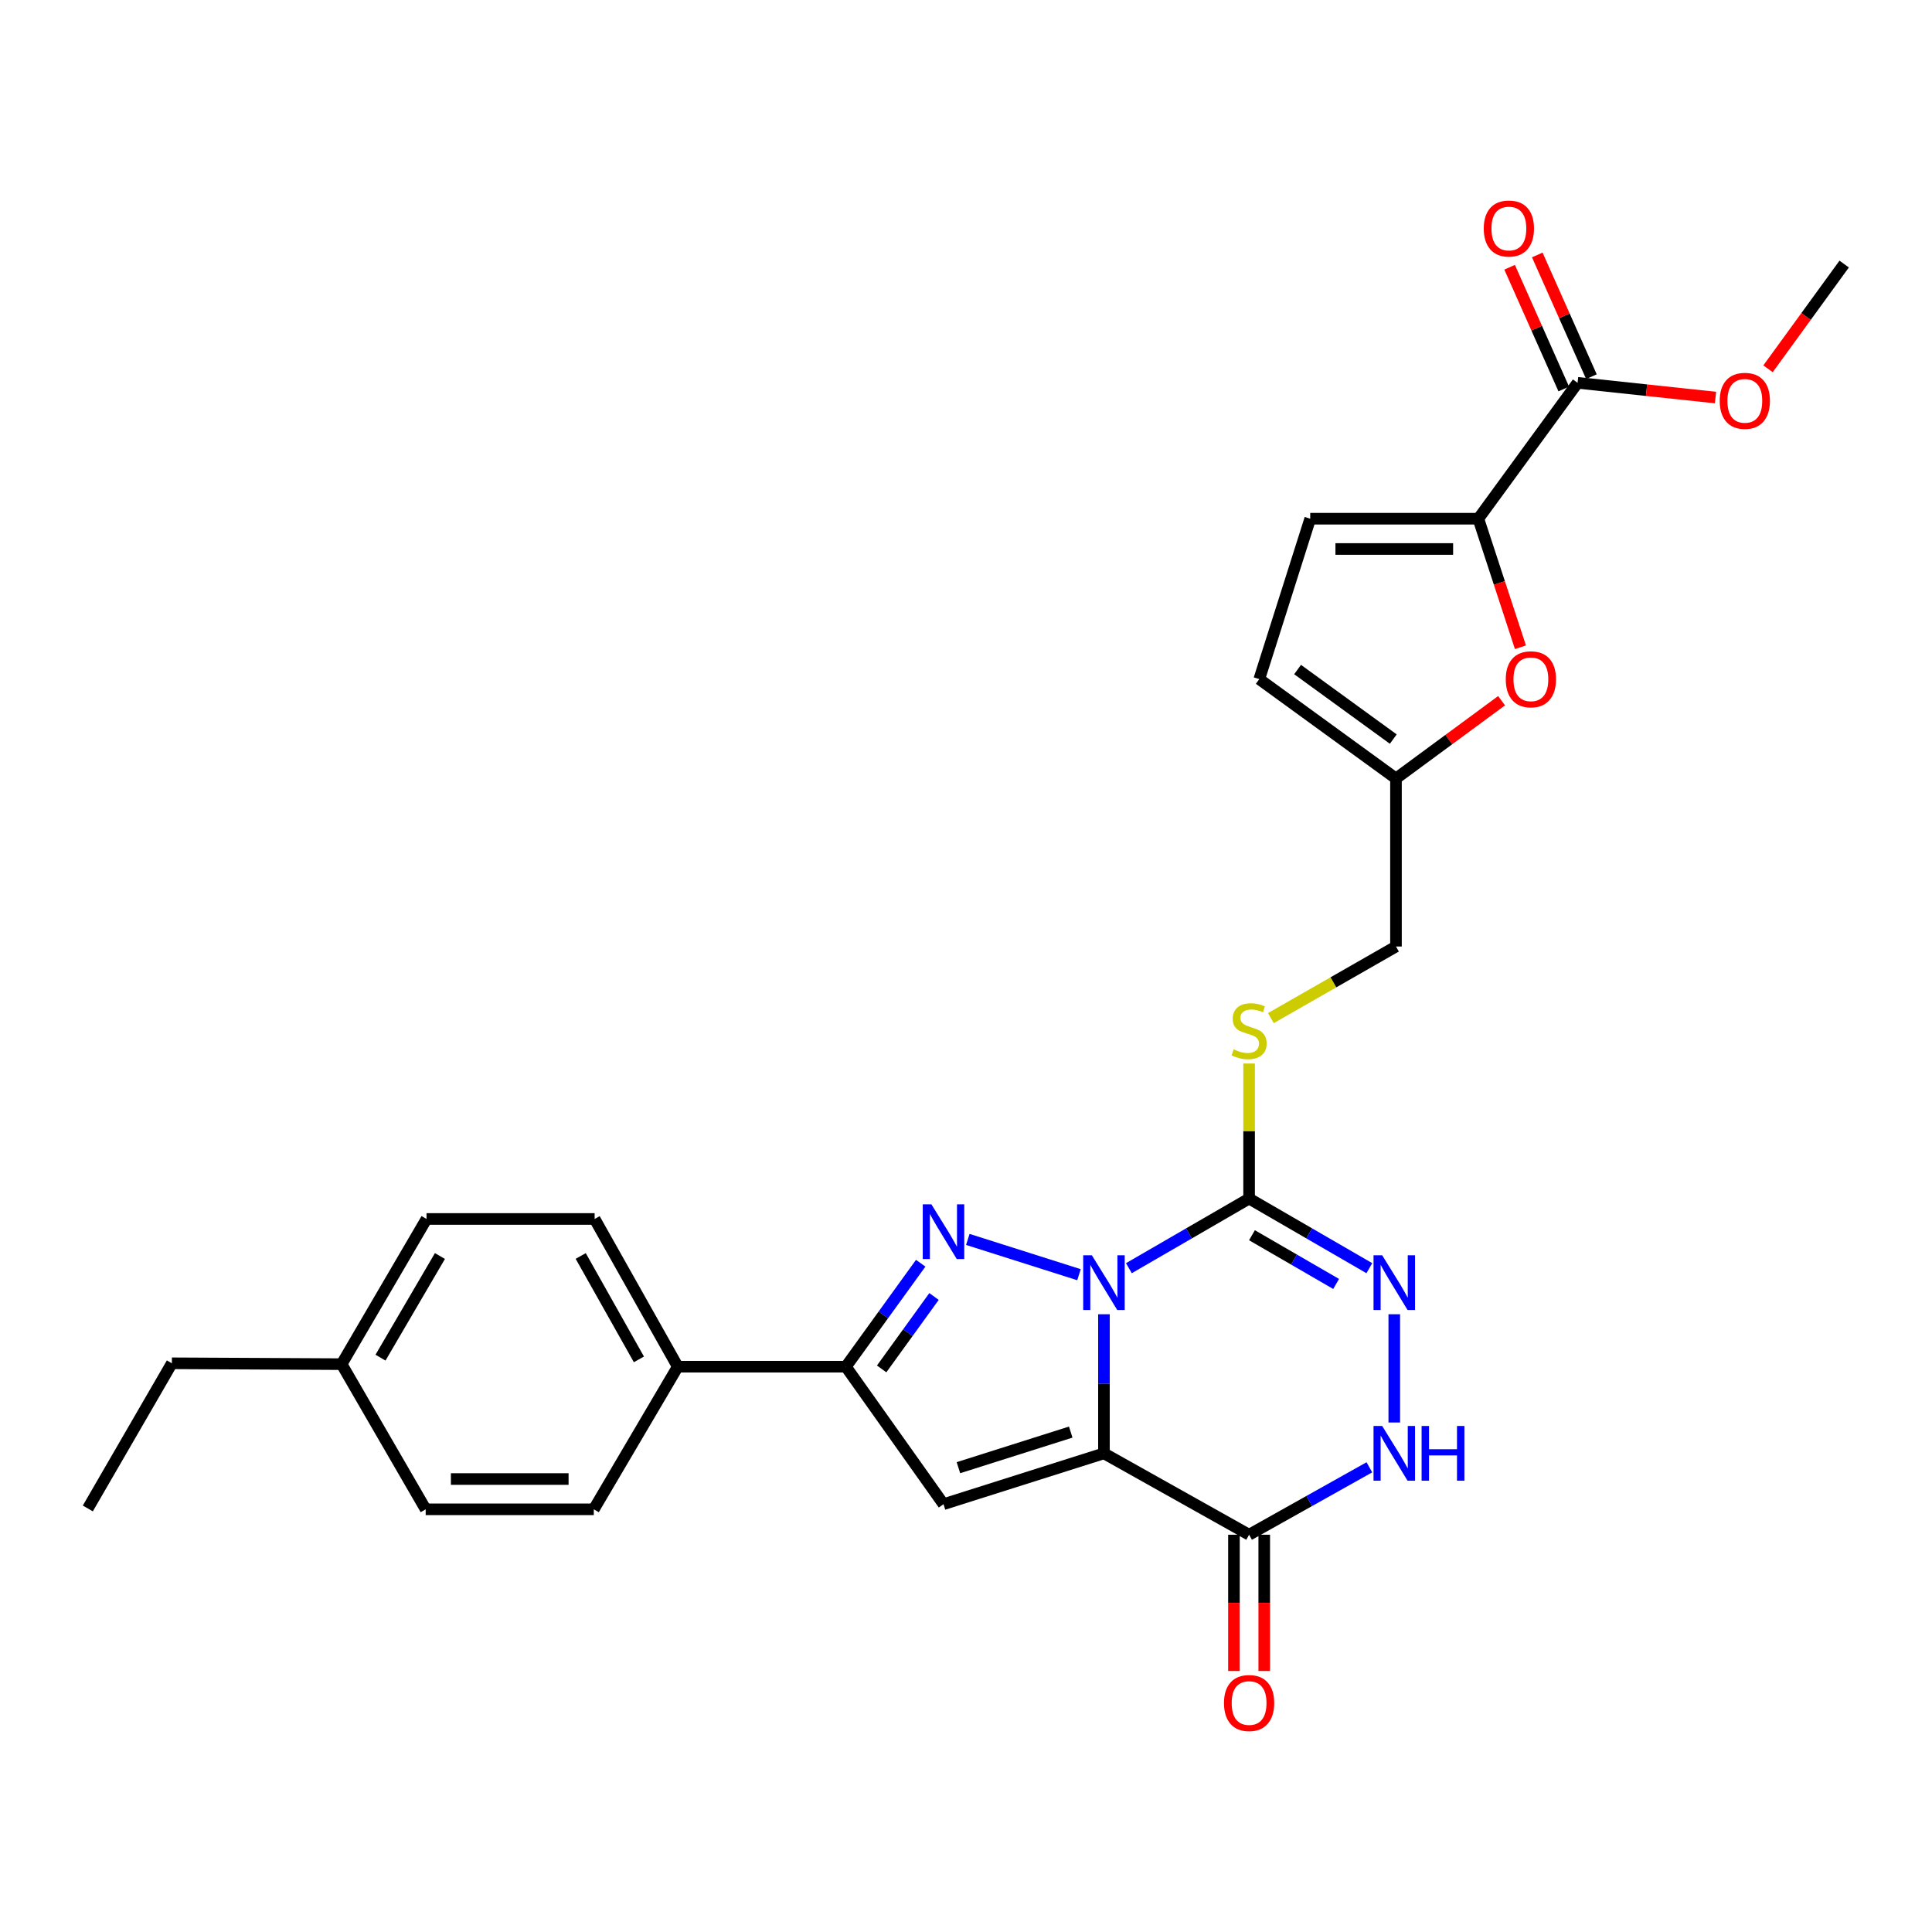 <?xml version='1.0' encoding='iso-8859-1'?>
<svg version='1.1' baseProfile='full'
              xmlns='http://www.w3.org/2000/svg'
                      xmlns:rdkit='http://www.rdkit.org/xml'
                      xmlns:xlink='http://www.w3.org/1999/xlink'
                  xml:space='preserve'
width='1000px' height='1000px' viewBox='0 0 1000 1000'>
<!-- END OF HEADER -->
<rect style='opacity:1.0;fill:#FFFFFF;stroke:none' width='1000' height='1000' x='0' y='0'> </rect>
<path class='bond-0' d='M 571.402,680.256 L 571.402,716.251' style='fill:none;fill-rule:evenodd;stroke:#0000FF;stroke-width:6px;stroke-linecap:butt;stroke-linejoin:miter;stroke-opacity:1' />
<path class='bond-0' d='M 571.402,716.251 L 571.402,752.245' style='fill:none;fill-rule:evenodd;stroke:#000000;stroke-width:6px;stroke-linecap:butt;stroke-linejoin:miter;stroke-opacity:1' />
<path class='bond-1' d='M 558.484,659.787 L 500.936,641.52' style='fill:none;fill-rule:evenodd;stroke:#0000FF;stroke-width:6px;stroke-linecap:butt;stroke-linejoin:miter;stroke-opacity:1' />
<path class='bond-2' d='M 584.312,656.411 L 615.422,638.395' style='fill:none;fill-rule:evenodd;stroke:#0000FF;stroke-width:6px;stroke-linecap:butt;stroke-linejoin:miter;stroke-opacity:1' />
<path class='bond-2' d='M 615.422,638.395 L 646.531,620.379' style='fill:none;fill-rule:evenodd;stroke:#000000;stroke-width:6px;stroke-linecap:butt;stroke-linejoin:miter;stroke-opacity:1' />
<path class='bond-3' d='M 571.402,752.245 L 488.357,778.562' style='fill:none;fill-rule:evenodd;stroke:#000000;stroke-width:6px;stroke-linecap:butt;stroke-linejoin:miter;stroke-opacity:1' />
<path class='bond-3' d='M 554.21,741.249 L 496.078,759.672' style='fill:none;fill-rule:evenodd;stroke:#000000;stroke-width:6px;stroke-linecap:butt;stroke-linejoin:miter;stroke-opacity:1' />
<path class='bond-4' d='M 571.402,752.245 L 646.531,794.368' style='fill:none;fill-rule:evenodd;stroke:#000000;stroke-width:6px;stroke-linecap:butt;stroke-linejoin:miter;stroke-opacity:1' />
<path class='bond-6' d='M 476.558,653.842 L 457.193,680.619' style='fill:none;fill-rule:evenodd;stroke:#0000FF;stroke-width:6px;stroke-linecap:butt;stroke-linejoin:miter;stroke-opacity:1' />
<path class='bond-6' d='M 457.193,680.619 L 437.829,707.396' style='fill:none;fill-rule:evenodd;stroke:#000000;stroke-width:6px;stroke-linecap:butt;stroke-linejoin:miter;stroke-opacity:1' />
<path class='bond-6' d='M 483.45,671.061 L 469.896,689.805' style='fill:none;fill-rule:evenodd;stroke:#0000FF;stroke-width:6px;stroke-linecap:butt;stroke-linejoin:miter;stroke-opacity:1' />
<path class='bond-6' d='M 469.896,689.805 L 456.341,708.548' style='fill:none;fill-rule:evenodd;stroke:#000000;stroke-width:6px;stroke-linecap:butt;stroke-linejoin:miter;stroke-opacity:1' />
<path class='bond-5' d='M 646.531,620.379 L 677.649,638.396' style='fill:none;fill-rule:evenodd;stroke:#000000;stroke-width:6px;stroke-linecap:butt;stroke-linejoin:miter;stroke-opacity:1' />
<path class='bond-5' d='M 677.649,638.396 L 708.767,656.412' style='fill:none;fill-rule:evenodd;stroke:#0000FF;stroke-width:6px;stroke-linecap:butt;stroke-linejoin:miter;stroke-opacity:1' />
<path class='bond-5' d='M 648.012,639.35 L 669.794,651.962' style='fill:none;fill-rule:evenodd;stroke:#000000;stroke-width:6px;stroke-linecap:butt;stroke-linejoin:miter;stroke-opacity:1' />
<path class='bond-5' d='M 669.794,651.962 L 691.577,664.573' style='fill:none;fill-rule:evenodd;stroke:#0000FF;stroke-width:6px;stroke-linecap:butt;stroke-linejoin:miter;stroke-opacity:1' />
<path class='bond-12' d='M 646.531,620.379 L 646.531,585.429' style='fill:none;fill-rule:evenodd;stroke:#000000;stroke-width:6px;stroke-linecap:butt;stroke-linejoin:miter;stroke-opacity:1' />
<path class='bond-12' d='M 646.531,585.429 L 646.531,550.478' style='fill:none;fill-rule:evenodd;stroke:#CCCC00;stroke-width:6px;stroke-linecap:butt;stroke-linejoin:miter;stroke-opacity:1' />
<path class='bond-28' d='M 488.357,778.562 L 437.829,707.396' style='fill:none;fill-rule:evenodd;stroke:#000000;stroke-width:6px;stroke-linecap:butt;stroke-linejoin:miter;stroke-opacity:1' />
<path class='bond-16' d='M 638.693,794.368 L 638.693,829.637' style='fill:none;fill-rule:evenodd;stroke:#000000;stroke-width:6px;stroke-linecap:butt;stroke-linejoin:miter;stroke-opacity:1' />
<path class='bond-16' d='M 638.693,829.637 L 638.693,864.906' style='fill:none;fill-rule:evenodd;stroke:#FF0000;stroke-width:6px;stroke-linecap:butt;stroke-linejoin:miter;stroke-opacity:1' />
<path class='bond-16' d='M 654.369,794.368 L 654.369,829.637' style='fill:none;fill-rule:evenodd;stroke:#000000;stroke-width:6px;stroke-linecap:butt;stroke-linejoin:miter;stroke-opacity:1' />
<path class='bond-16' d='M 654.369,829.637 L 654.369,864.906' style='fill:none;fill-rule:evenodd;stroke:#FF0000;stroke-width:6px;stroke-linecap:butt;stroke-linejoin:miter;stroke-opacity:1' />
<path class='bond-29' d='M 646.531,794.368 L 677.657,776.92' style='fill:none;fill-rule:evenodd;stroke:#000000;stroke-width:6px;stroke-linecap:butt;stroke-linejoin:miter;stroke-opacity:1' />
<path class='bond-29' d='M 677.657,776.92 L 708.784,759.473' style='fill:none;fill-rule:evenodd;stroke:#0000FF;stroke-width:6px;stroke-linecap:butt;stroke-linejoin:miter;stroke-opacity:1' />
<path class='bond-7' d='M 721.677,680.256 L 721.677,736.285' style='fill:none;fill-rule:evenodd;stroke:#0000FF;stroke-width:6px;stroke-linecap:butt;stroke-linejoin:miter;stroke-opacity:1' />
<path class='bond-15' d='M 437.829,707.396 L 350.813,707.396' style='fill:none;fill-rule:evenodd;stroke:#000000;stroke-width:6px;stroke-linecap:butt;stroke-linejoin:miter;stroke-opacity:1' />
<path class='bond-8' d='M 765.186,268.482 L 776.081,301.748' style='fill:none;fill-rule:evenodd;stroke:#000000;stroke-width:6px;stroke-linecap:butt;stroke-linejoin:miter;stroke-opacity:1' />
<path class='bond-8' d='M 776.081,301.748 L 786.977,335.014' style='fill:none;fill-rule:evenodd;stroke:#FF0000;stroke-width:6px;stroke-linecap:butt;stroke-linejoin:miter;stroke-opacity:1' />
<path class='bond-10' d='M 765.186,268.482 L 816.558,198.151' style='fill:none;fill-rule:evenodd;stroke:#000000;stroke-width:6px;stroke-linecap:butt;stroke-linejoin:miter;stroke-opacity:1' />
<path class='bond-30' d='M 765.186,268.482 L 678.169,268.482' style='fill:none;fill-rule:evenodd;stroke:#000000;stroke-width:6px;stroke-linecap:butt;stroke-linejoin:miter;stroke-opacity:1' />
<path class='bond-30' d='M 752.133,284.158 L 691.222,284.158' style='fill:none;fill-rule:evenodd;stroke:#000000;stroke-width:6px;stroke-linecap:butt;stroke-linejoin:miter;stroke-opacity:1' />
<path class='bond-9' d='M 777.215,362.689 L 749.886,382.816' style='fill:none;fill-rule:evenodd;stroke:#FF0000;stroke-width:6px;stroke-linecap:butt;stroke-linejoin:miter;stroke-opacity:1' />
<path class='bond-9' d='M 749.886,382.816 L 722.557,402.943' style='fill:none;fill-rule:evenodd;stroke:#000000;stroke-width:6px;stroke-linecap:butt;stroke-linejoin:miter;stroke-opacity:1' />
<path class='bond-17' d='M 823.719,194.966 L 809.705,163.463' style='fill:none;fill-rule:evenodd;stroke:#000000;stroke-width:6px;stroke-linecap:butt;stroke-linejoin:miter;stroke-opacity:1' />
<path class='bond-17' d='M 809.705,163.463 L 795.692,131.96' style='fill:none;fill-rule:evenodd;stroke:#FF0000;stroke-width:6px;stroke-linecap:butt;stroke-linejoin:miter;stroke-opacity:1' />
<path class='bond-17' d='M 809.396,201.337 L 795.383,169.834' style='fill:none;fill-rule:evenodd;stroke:#000000;stroke-width:6px;stroke-linecap:butt;stroke-linejoin:miter;stroke-opacity:1' />
<path class='bond-17' d='M 795.383,169.834 L 781.369,138.331' style='fill:none;fill-rule:evenodd;stroke:#FF0000;stroke-width:6px;stroke-linecap:butt;stroke-linejoin:miter;stroke-opacity:1' />
<path class='bond-21' d='M 816.558,198.151 L 852.251,201.961' style='fill:none;fill-rule:evenodd;stroke:#000000;stroke-width:6px;stroke-linecap:butt;stroke-linejoin:miter;stroke-opacity:1' />
<path class='bond-21' d='M 852.251,201.961 L 887.945,205.771' style='fill:none;fill-rule:evenodd;stroke:#FF0000;stroke-width:6px;stroke-linecap:butt;stroke-linejoin:miter;stroke-opacity:1' />
<path class='bond-11' d='M 678.169,268.482 L 651.8,351.519' style='fill:none;fill-rule:evenodd;stroke:#000000;stroke-width:6px;stroke-linecap:butt;stroke-linejoin:miter;stroke-opacity:1' />
<path class='bond-18' d='M 657.801,526.974 L 690.179,508.445' style='fill:none;fill-rule:evenodd;stroke:#CCCC00;stroke-width:6px;stroke-linecap:butt;stroke-linejoin:miter;stroke-opacity:1' />
<path class='bond-18' d='M 690.179,508.445 L 722.557,489.916' style='fill:none;fill-rule:evenodd;stroke:#000000;stroke-width:6px;stroke-linecap:butt;stroke-linejoin:miter;stroke-opacity:1' />
<path class='bond-13' d='M 722.557,402.943 L 722.557,489.916' style='fill:none;fill-rule:evenodd;stroke:#000000;stroke-width:6px;stroke-linecap:butt;stroke-linejoin:miter;stroke-opacity:1' />
<path class='bond-14' d='M 722.557,402.943 L 651.8,351.519' style='fill:none;fill-rule:evenodd;stroke:#000000;stroke-width:6px;stroke-linecap:butt;stroke-linejoin:miter;stroke-opacity:1' />
<path class='bond-14' d='M 721.159,382.549 L 671.629,346.552' style='fill:none;fill-rule:evenodd;stroke:#000000;stroke-width:6px;stroke-linecap:butt;stroke-linejoin:miter;stroke-opacity:1' />
<path class='bond-19' d='M 350.813,707.396 L 307.784,630.934' style='fill:none;fill-rule:evenodd;stroke:#000000;stroke-width:6px;stroke-linecap:butt;stroke-linejoin:miter;stroke-opacity:1' />
<path class='bond-19' d='M 330.698,703.614 L 300.577,650.091' style='fill:none;fill-rule:evenodd;stroke:#000000;stroke-width:6px;stroke-linecap:butt;stroke-linejoin:miter;stroke-opacity:1' />
<path class='bond-20' d='M 350.813,707.396 L 307.348,781.218' style='fill:none;fill-rule:evenodd;stroke:#000000;stroke-width:6px;stroke-linecap:butt;stroke-linejoin:miter;stroke-opacity:1' />
<path class='bond-23' d='M 307.784,630.934 L 220.767,630.934' style='fill:none;fill-rule:evenodd;stroke:#000000;stroke-width:6px;stroke-linecap:butt;stroke-linejoin:miter;stroke-opacity:1' />
<path class='bond-22' d='M 307.348,781.218 L 220.332,781.218' style='fill:none;fill-rule:evenodd;stroke:#000000;stroke-width:6px;stroke-linecap:butt;stroke-linejoin:miter;stroke-opacity:1' />
<path class='bond-22' d='M 294.296,765.543 L 233.384,765.543' style='fill:none;fill-rule:evenodd;stroke:#000000;stroke-width:6px;stroke-linecap:butt;stroke-linejoin:miter;stroke-opacity:1' />
<path class='bond-26' d='M 915.125,190.885 L 934.835,163.781' style='fill:none;fill-rule:evenodd;stroke:#FF0000;stroke-width:6px;stroke-linecap:butt;stroke-linejoin:miter;stroke-opacity:1' />
<path class='bond-26' d='M 934.835,163.781 L 954.545,136.677' style='fill:none;fill-rule:evenodd;stroke:#000000;stroke-width:6px;stroke-linecap:butt;stroke-linejoin:miter;stroke-opacity:1' />
<path class='bond-24' d='M 220.332,781.218 L 176.824,706.081' style='fill:none;fill-rule:evenodd;stroke:#000000;stroke-width:6px;stroke-linecap:butt;stroke-linejoin:miter;stroke-opacity:1' />
<path class='bond-31' d='M 220.767,630.934 L 176.824,706.081' style='fill:none;fill-rule:evenodd;stroke:#000000;stroke-width:6px;stroke-linecap:butt;stroke-linejoin:miter;stroke-opacity:1' />
<path class='bond-31' d='M 227.708,650.119 L 196.947,702.722' style='fill:none;fill-rule:evenodd;stroke:#000000;stroke-width:6px;stroke-linecap:butt;stroke-linejoin:miter;stroke-opacity:1' />
<path class='bond-25' d='M 176.824,706.081 L 88.963,705.637' style='fill:none;fill-rule:evenodd;stroke:#000000;stroke-width:6px;stroke-linecap:butt;stroke-linejoin:miter;stroke-opacity:1' />
<path class='bond-27' d='M 88.963,705.637 L 45.455,780.774' style='fill:none;fill-rule:evenodd;stroke:#000000;stroke-width:6px;stroke-linecap:butt;stroke-linejoin:miter;stroke-opacity:1' />
<path  class='atom-0' d='M 565.142 649.727
L 574.422 664.727
Q 575.342 666.207, 576.822 668.887
Q 578.302 671.567, 578.382 671.727
L 578.382 649.727
L 582.142 649.727
L 582.142 678.047
L 578.262 678.047
L 568.302 661.647
Q 567.142 659.727, 565.902 657.527
Q 564.702 655.327, 564.342 654.647
L 564.342 678.047
L 560.662 678.047
L 560.662 649.727
L 565.142 649.727
' fill='#0000FF'/>
<path  class='atom-2' d='M 482.097 623.367
L 491.377 638.367
Q 492.297 639.847, 493.777 642.527
Q 495.257 645.207, 495.337 645.367
L 495.337 623.367
L 499.097 623.367
L 499.097 651.687
L 495.217 651.687
L 485.257 635.287
Q 484.097 633.367, 482.857 631.167
Q 481.657 628.967, 481.297 628.287
L 481.297 651.687
L 477.617 651.687
L 477.617 623.367
L 482.097 623.367
' fill='#0000FF'/>
<path  class='atom-6' d='M 715.417 649.727
L 724.697 664.727
Q 725.617 666.207, 727.097 668.887
Q 728.577 671.567, 728.657 671.727
L 728.657 649.727
L 732.417 649.727
L 732.417 678.047
L 728.537 678.047
L 718.577 661.647
Q 717.417 659.727, 716.177 657.527
Q 714.977 655.327, 714.617 654.647
L 714.617 678.047
L 710.937 678.047
L 710.937 649.727
L 715.417 649.727
' fill='#0000FF'/>
<path  class='atom-8' d='M 715.417 738.085
L 724.697 753.085
Q 725.617 754.565, 727.097 757.245
Q 728.577 759.925, 728.657 760.085
L 728.657 738.085
L 732.417 738.085
L 732.417 766.405
L 728.537 766.405
L 718.577 750.005
Q 717.417 748.085, 716.177 745.885
Q 714.977 743.685, 714.617 743.005
L 714.617 766.405
L 710.937 766.405
L 710.937 738.085
L 715.417 738.085
' fill='#0000FF'/>
<path  class='atom-8' d='M 735.817 738.085
L 739.657 738.085
L 739.657 750.125
L 754.137 750.125
L 754.137 738.085
L 757.977 738.085
L 757.977 766.405
L 754.137 766.405
L 754.137 753.325
L 739.657 753.325
L 739.657 766.405
L 735.817 766.405
L 735.817 738.085
' fill='#0000FF'/>
<path  class='atom-10' d='M 779.383 351.599
Q 779.383 344.799, 782.743 340.999
Q 786.103 337.199, 792.383 337.199
Q 798.663 337.199, 802.023 340.999
Q 805.383 344.799, 805.383 351.599
Q 805.383 358.479, 801.983 362.399
Q 798.583 366.279, 792.383 366.279
Q 786.143 366.279, 782.743 362.399
Q 779.383 358.519, 779.383 351.599
M 792.383 363.079
Q 796.703 363.079, 799.023 360.199
Q 801.383 357.279, 801.383 351.599
Q 801.383 346.039, 799.023 343.239
Q 796.703 340.399, 792.383 340.399
Q 788.063 340.399, 785.703 343.199
Q 783.383 345.999, 783.383 351.599
Q 783.383 357.319, 785.703 360.199
Q 788.063 363.079, 792.383 363.079
' fill='#FF0000'/>
<path  class='atom-13' d='M 638.531 543.144
Q 638.851 543.264, 640.171 543.824
Q 641.491 544.384, 642.931 544.744
Q 644.411 545.064, 645.851 545.064
Q 648.531 545.064, 650.091 543.784
Q 651.651 542.464, 651.651 540.184
Q 651.651 538.624, 650.851 537.664
Q 650.091 536.704, 648.891 536.184
Q 647.691 535.664, 645.691 535.064
Q 643.171 534.304, 641.651 533.584
Q 640.171 532.864, 639.091 531.344
Q 638.051 529.824, 638.051 527.264
Q 638.051 523.704, 640.451 521.504
Q 642.891 519.304, 647.691 519.304
Q 650.971 519.304, 654.691 520.864
L 653.771 523.944
Q 650.371 522.544, 647.811 522.544
Q 645.051 522.544, 643.531 523.704
Q 642.011 524.824, 642.051 526.784
Q 642.051 528.304, 642.811 529.224
Q 643.611 530.144, 644.731 530.664
Q 645.891 531.184, 647.811 531.784
Q 650.371 532.584, 651.891 533.384
Q 653.411 534.184, 654.491 535.824
Q 655.611 537.424, 655.611 540.184
Q 655.611 544.104, 652.971 546.224
Q 650.371 548.304, 646.011 548.304
Q 643.491 548.304, 641.571 547.744
Q 639.691 547.224, 637.451 546.304
L 638.531 543.144
' fill='#CCCC00'/>
<path  class='atom-17' d='M 633.531 881.482
Q 633.531 874.682, 636.891 870.882
Q 640.251 867.082, 646.531 867.082
Q 652.811 867.082, 656.171 870.882
Q 659.531 874.682, 659.531 881.482
Q 659.531 888.362, 656.131 892.282
Q 652.731 896.162, 646.531 896.162
Q 640.291 896.162, 636.891 892.282
Q 633.531 888.402, 633.531 881.482
M 646.531 892.962
Q 650.851 892.962, 653.171 890.082
Q 655.531 887.162, 655.531 881.482
Q 655.531 875.922, 653.171 873.122
Q 650.851 870.282, 646.531 870.282
Q 642.211 870.282, 639.851 873.082
Q 637.531 875.882, 637.531 881.482
Q 637.531 887.202, 639.851 890.082
Q 642.211 892.962, 646.531 892.962
' fill='#FF0000'/>
<path  class='atom-18' d='M 767.992 118.278
Q 767.992 111.478, 771.352 107.678
Q 774.712 103.878, 780.992 103.878
Q 787.272 103.878, 790.632 107.678
Q 793.992 111.478, 793.992 118.278
Q 793.992 125.158, 790.592 129.078
Q 787.192 132.958, 780.992 132.958
Q 774.752 132.958, 771.352 129.078
Q 767.992 125.198, 767.992 118.278
M 780.992 129.758
Q 785.312 129.758, 787.632 126.878
Q 789.992 123.958, 789.992 118.278
Q 789.992 112.718, 787.632 109.918
Q 785.312 107.078, 780.992 107.078
Q 776.672 107.078, 774.312 109.878
Q 771.992 112.678, 771.992 118.278
Q 771.992 123.998, 774.312 126.878
Q 776.672 129.758, 780.992 129.758
' fill='#FF0000'/>
<path  class='atom-22' d='M 890.121 207.471
Q 890.121 200.671, 893.481 196.871
Q 896.841 193.071, 903.121 193.071
Q 909.401 193.071, 912.761 196.871
Q 916.121 200.671, 916.121 207.471
Q 916.121 214.351, 912.721 218.271
Q 909.321 222.151, 903.121 222.151
Q 896.881 222.151, 893.481 218.271
Q 890.121 214.391, 890.121 207.471
M 903.121 218.951
Q 907.441 218.951, 909.761 216.071
Q 912.121 213.151, 912.121 207.471
Q 912.121 201.911, 909.761 199.111
Q 907.441 196.271, 903.121 196.271
Q 898.801 196.271, 896.441 199.071
Q 894.121 201.871, 894.121 207.471
Q 894.121 213.191, 896.441 216.071
Q 898.801 218.951, 903.121 218.951
' fill='#FF0000'/>
</svg>
